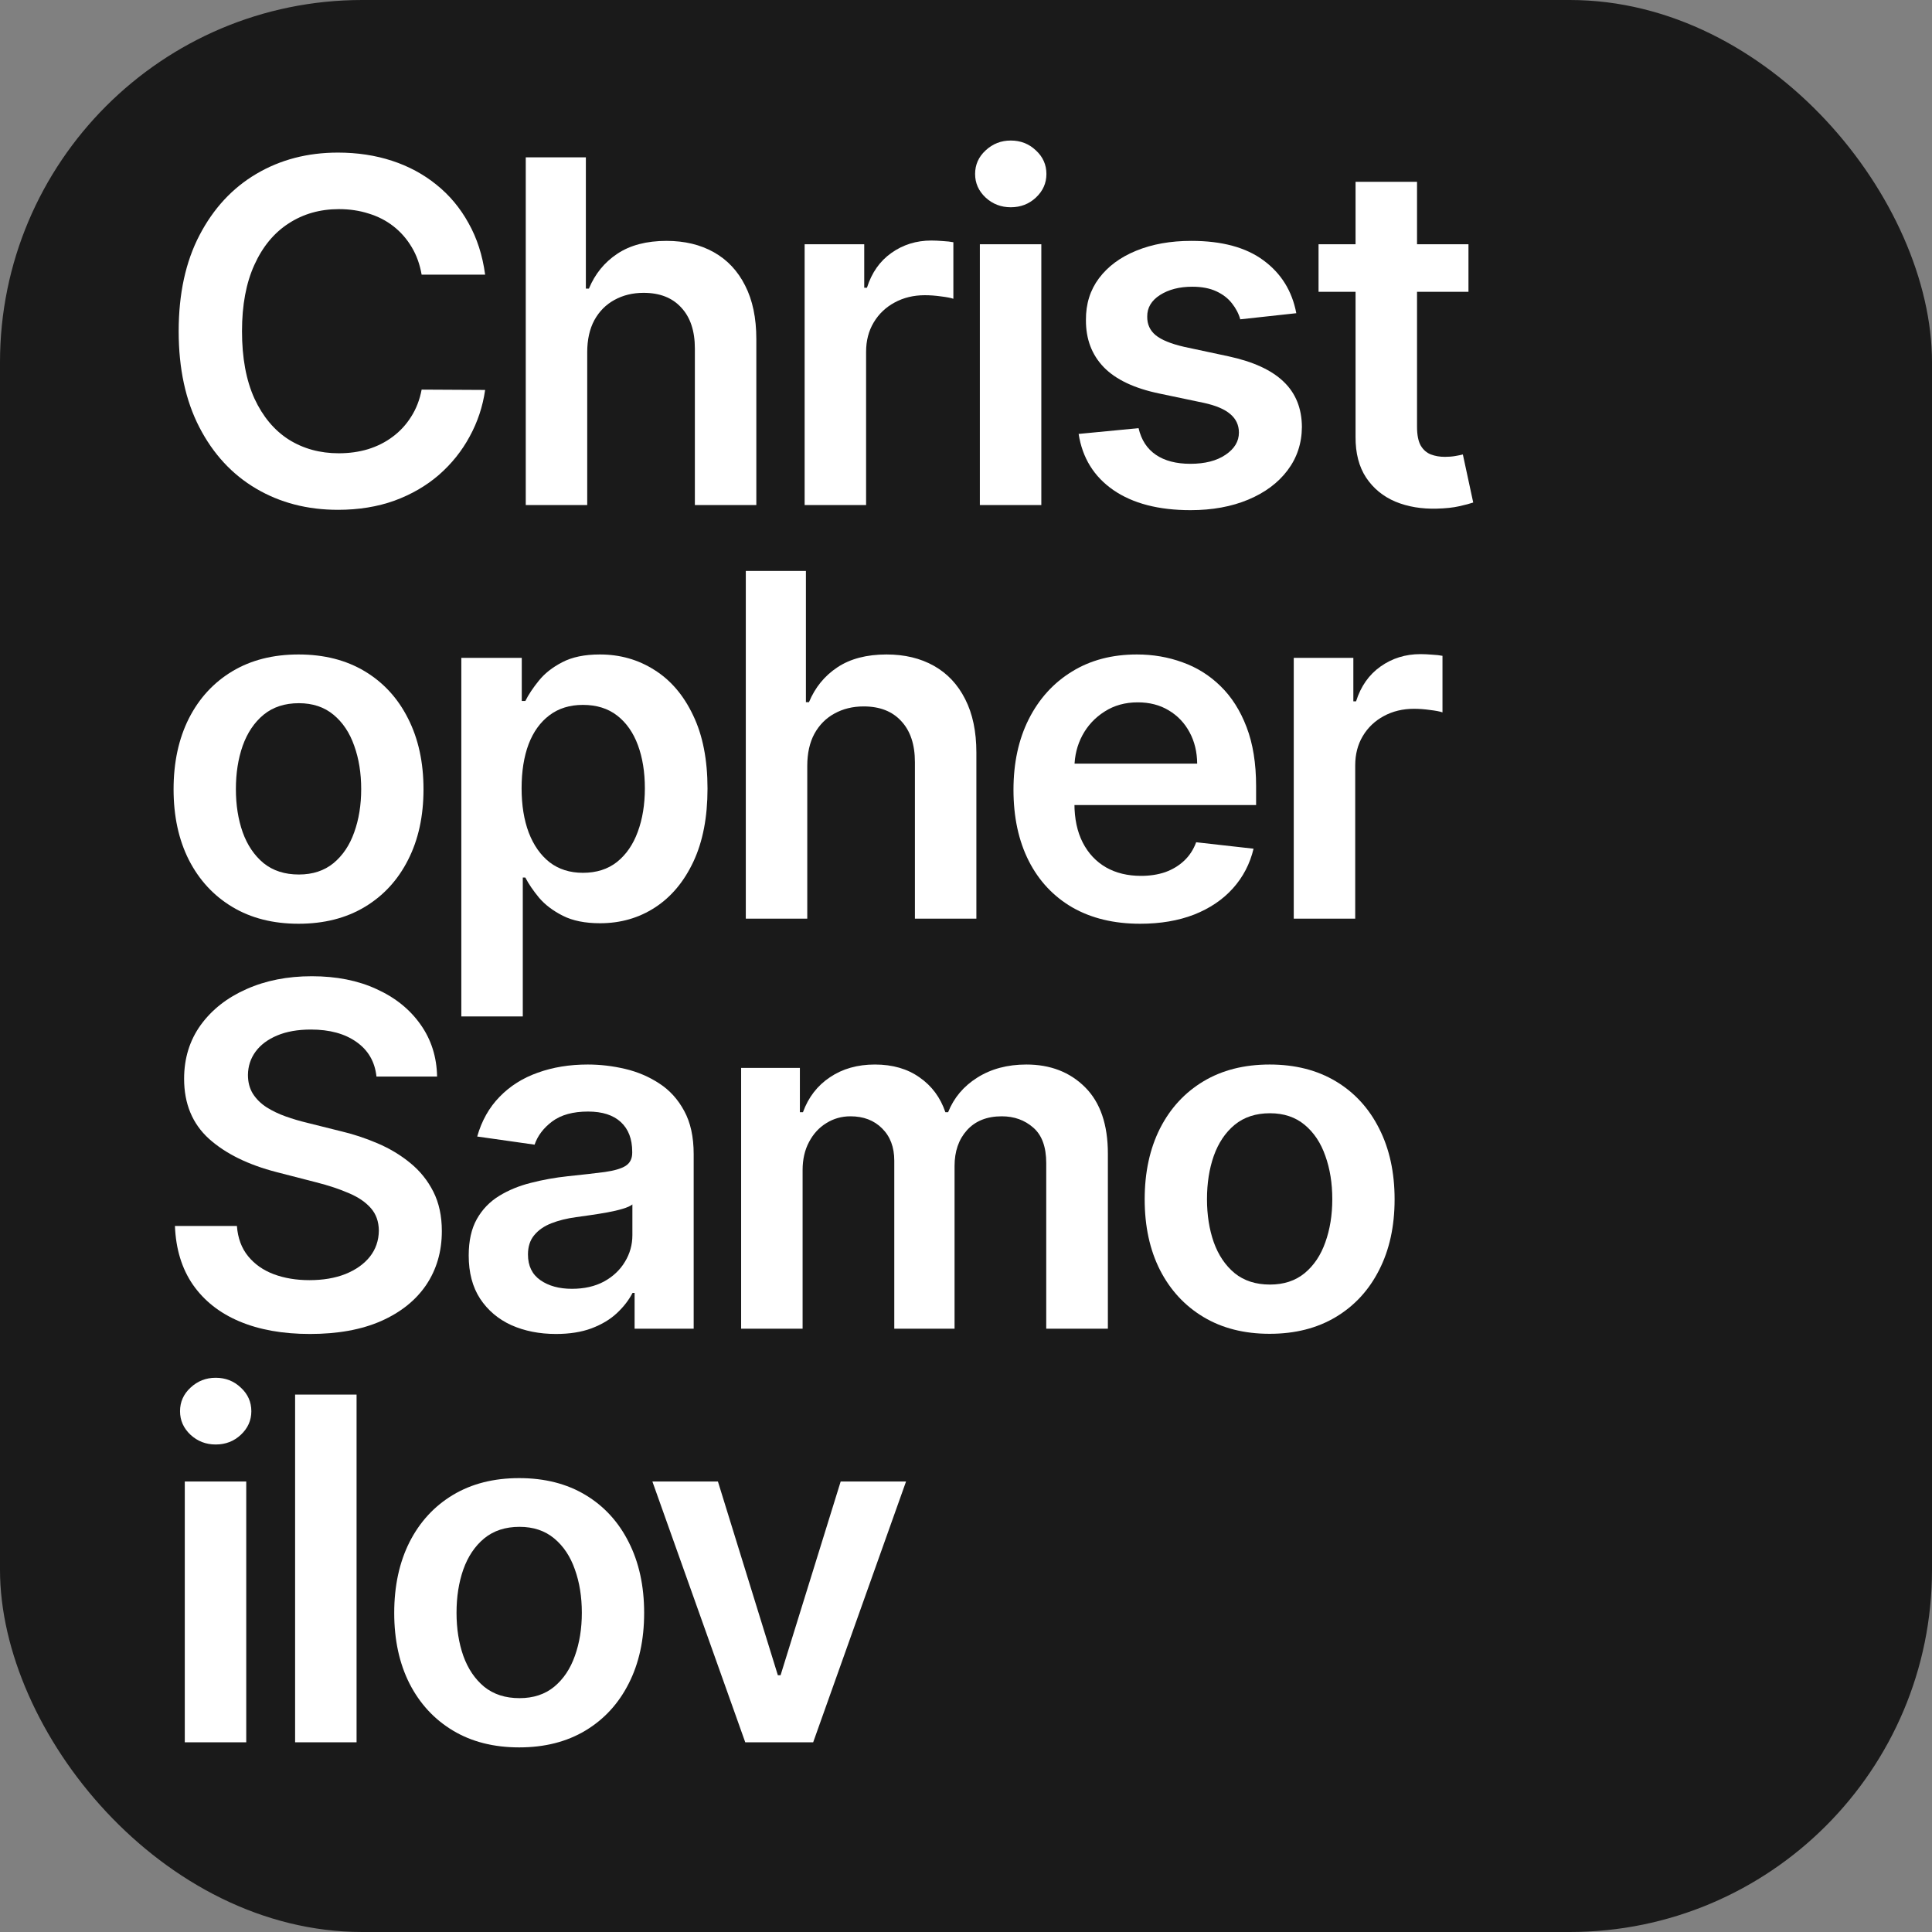<svg width="512" height="512" viewBox="0 0 512 512" fill="none" xmlns="http://www.w3.org/2000/svg">
<rect x="0" y="0" width="512" height="512" fill="#808080" stroke="none"/>
<rect width="512" height="512" rx="96" fill="#1A1A1A"/>
<path d="M128.566 72.789H111.738C111.258 70.029 110.373 67.585 109.083 65.455C107.793 63.295 106.188 61.465 104.269 59.966C102.349 58.466 100.159 57.341 97.699 56.591C95.269 55.811 92.645 55.421 89.825 55.421C84.816 55.421 80.376 56.681 76.507 59.201C72.637 61.691 69.607 65.35 67.418 70.18C65.228 74.979 64.133 80.843 64.133 87.773C64.133 94.822 65.228 100.761 67.418 105.591C69.637 110.39 72.667 114.02 76.507 116.479C80.376 118.909 84.801 120.124 89.78 120.124C92.54 120.124 95.12 119.764 97.519 119.044C99.949 118.294 102.124 117.199 104.044 115.759C105.993 114.32 107.628 112.55 108.948 110.45C110.298 108.35 111.228 105.951 111.738 103.251L128.566 103.341C127.936 107.72 126.571 111.83 124.471 115.669C122.402 119.509 119.687 122.899 116.327 125.838C112.968 128.748 109.038 131.028 104.539 132.678C100.039 134.297 95.045 135.107 89.555 135.107C81.456 135.107 74.227 133.233 67.868 129.483C61.508 125.733 56.499 120.319 52.839 113.24C49.18 106.161 47.35 97.671 47.35 87.773C47.35 77.844 49.195 69.355 52.884 62.305C56.574 55.226 61.598 49.812 67.958 46.062C74.317 42.313 81.516 40.438 89.555 40.438C94.685 40.438 99.454 41.158 103.864 42.598C108.273 44.037 112.203 46.152 115.652 48.942C119.102 51.702 121.937 55.091 124.156 59.111C126.406 63.1 127.876 67.66 128.566 72.789Z" fill="white"/>
<path d="M155.62 93.352V133.847H139.332V41.698H155.26V76.479H156.07C157.69 72.579 160.195 69.505 163.584 67.255C167.004 64.975 171.353 63.835 176.633 63.835C181.432 63.835 185.617 64.84 189.186 66.85C192.756 68.86 195.516 71.799 197.465 75.669C199.445 79.538 200.435 84.263 200.435 89.842V133.847H184.147V92.362C184.147 87.713 182.947 84.098 180.547 81.518C178.178 78.909 174.848 77.604 170.558 77.604C167.679 77.604 165.099 78.234 162.819 79.493C160.569 80.723 158.8 82.508 157.51 84.848C156.25 87.188 155.62 90.022 155.62 93.352Z" fill="white"/>
<path d="M213.237 133.847V64.735H229.03V76.254H229.75C231.01 72.264 233.17 69.19 236.23 67.03C239.319 64.84 242.844 63.745 246.803 63.745C247.703 63.745 248.708 63.79 249.818 63.88C250.958 63.94 251.903 64.045 252.653 64.195V79.178C251.963 78.939 250.868 78.729 249.368 78.549C247.898 78.339 246.473 78.234 245.094 78.234C242.124 78.234 239.454 78.879 237.084 80.168C234.745 81.428 232.9 83.183 231.55 85.433C230.2 87.683 229.525 90.277 229.525 93.217V133.847H213.237Z" fill="white"/>
<path d="M259.673 133.847V64.735H275.961V133.847H259.673ZM267.862 54.926C265.282 54.926 263.062 54.071 261.203 52.361C259.343 50.622 258.413 48.537 258.413 46.107C258.413 43.648 259.343 41.563 261.203 39.853C263.062 38.113 265.282 37.243 267.862 37.243C270.472 37.243 272.691 38.113 274.521 39.853C276.381 41.563 277.311 43.648 277.311 46.107C277.311 48.537 276.381 50.622 274.521 52.361C272.691 54.071 270.472 54.926 267.862 54.926Z" fill="white"/>
<path d="M343.533 83.003L328.685 84.623C328.265 83.123 327.53 81.713 326.48 80.393C325.46 79.073 324.08 78.009 322.341 77.199C320.601 76.389 318.471 75.984 315.951 75.984C312.562 75.984 309.712 76.719 307.402 78.189C305.122 79.659 303.998 81.563 304.028 83.903C303.998 85.913 304.732 87.548 306.232 88.808C307.762 90.067 310.282 91.102 313.791 91.912L325.58 94.432C332.119 95.842 336.979 98.076 340.159 101.136C343.368 104.196 344.988 108.2 345.018 113.15C344.988 117.499 343.713 121.339 341.193 124.668C338.704 127.968 335.239 130.548 330.8 132.408C326.36 134.267 321.261 135.197 315.501 135.197C307.042 135.197 300.233 133.428 295.074 129.888C289.914 126.318 286.839 121.354 285.85 114.995L301.733 113.465C302.453 116.584 303.983 118.939 306.322 120.529C308.662 122.119 311.707 122.914 315.456 122.914C319.326 122.914 322.431 122.119 324.77 120.529C327.14 118.939 328.325 116.974 328.325 114.635C328.325 112.655 327.56 111.02 326.03 109.73C324.53 108.44 322.191 107.45 319.011 106.76L307.222 104.286C300.593 102.906 295.688 100.581 292.509 97.311C289.329 94.012 287.754 89.842 287.784 84.803C287.754 80.543 288.909 76.854 291.249 73.734C293.619 70.585 296.903 68.155 301.103 66.445C305.332 64.705 310.207 63.835 315.726 63.835C323.825 63.835 330.2 65.56 334.849 69.01C339.529 72.459 342.423 77.124 343.533 83.003Z" fill="white"/>
<path d="M389.159 64.735V77.334H349.428V64.735H389.159ZM359.237 48.177H375.526V113.06C375.526 115.25 375.855 116.929 376.515 118.099C377.205 119.239 378.105 120.019 379.215 120.439C380.325 120.859 381.555 121.069 382.905 121.069C383.925 121.069 384.854 120.994 385.694 120.844C386.564 120.694 387.224 120.559 387.674 120.439L390.419 133.173C389.549 133.473 388.304 133.802 386.684 134.162C385.094 134.522 383.145 134.732 380.835 134.792C376.755 134.912 373.081 134.297 369.811 132.948C366.542 131.568 363.947 129.438 362.027 126.558C360.137 123.679 359.207 120.079 359.237 115.759V48.177Z" fill="white"/>
<path d="M79.116 244.803C72.367 244.803 66.518 243.318 61.568 240.348C56.619 237.379 52.779 233.224 50.05 227.885C47.35 222.545 46 216.306 46 209.167C46 202.027 47.35 195.773 50.05 190.404C52.779 185.034 56.619 180.865 61.568 177.895C66.518 174.925 72.367 173.441 79.116 173.441C85.866 173.441 91.715 174.925 96.664 177.895C101.614 180.865 105.438 185.034 108.138 190.404C110.868 195.773 112.233 202.027 112.233 209.167C112.233 216.306 110.868 222.545 108.138 227.885C105.438 233.224 101.614 237.379 96.664 240.348C91.715 243.318 85.866 244.803 79.116 244.803ZM79.206 231.754C82.866 231.754 85.926 230.749 88.385 228.74C90.845 226.7 92.675 223.97 93.875 220.55C95.105 217.131 95.719 213.321 95.719 209.122C95.719 204.892 95.105 201.068 93.875 197.648C92.675 194.198 90.845 191.454 88.385 189.414C85.926 187.374 82.866 186.354 79.206 186.354C75.457 186.354 72.337 187.374 69.847 189.414C67.388 191.454 65.543 194.198 64.313 197.648C63.113 201.068 62.513 204.892 62.513 209.122C62.513 213.321 63.113 217.131 64.313 220.55C65.543 223.97 67.388 226.7 69.847 228.74C72.337 230.749 75.457 231.754 79.206 231.754Z" fill="white"/>
<path d="M122.256 269.37V174.341H138.274V185.769H139.219C140.059 184.089 141.244 182.305 142.774 180.415C144.304 178.495 146.374 176.86 148.983 175.51C151.593 174.131 154.923 173.441 158.972 173.441C164.312 173.441 169.126 174.806 173.416 177.535C177.735 180.235 181.155 184.239 183.674 189.549C186.224 194.828 187.499 201.308 187.499 208.987C187.499 216.576 186.254 223.025 183.764 228.335C181.275 233.644 177.885 237.694 173.596 240.483C169.306 243.273 164.447 244.668 159.017 244.668C155.058 244.668 151.773 244.008 149.163 242.688C146.554 241.368 144.454 239.778 142.864 237.919C141.304 236.029 140.089 234.244 139.219 232.564H138.544V269.37H122.256ZM138.229 208.897C138.229 213.366 138.859 217.281 140.119 220.64C141.409 224 143.254 226.625 145.654 228.515C148.083 230.374 151.023 231.304 154.473 231.304C158.072 231.304 161.087 230.344 163.517 228.425C165.946 226.475 167.776 223.82 169.006 220.46C170.266 217.071 170.896 213.216 170.896 208.897C170.896 204.607 170.281 200.798 169.051 197.468C167.821 194.138 165.991 191.529 163.562 189.639C161.132 187.749 158.102 186.804 154.473 186.804C150.993 186.804 148.038 187.719 145.609 189.549C143.179 191.379 141.334 193.943 140.074 197.243C138.844 200.543 138.229 204.427 138.229 208.897Z" fill="white"/>
<path d="M213.934 202.957V243.453H197.646V151.303H213.575V186.084H214.384C216.004 182.185 218.509 179.11 221.899 176.86C225.318 174.581 229.668 173.441 234.947 173.441C239.747 173.441 243.931 174.446 247.501 176.455C251.07 178.465 253.83 181.405 255.78 185.274C257.76 189.144 258.75 193.868 258.75 199.448V243.453H242.461V201.968C242.461 197.318 241.261 193.703 238.862 191.124C236.492 188.514 233.162 187.209 228.873 187.209C225.993 187.209 223.413 187.839 221.134 189.099C218.884 190.329 217.114 192.114 215.824 194.453C214.564 196.793 213.934 199.628 213.934 202.957Z" fill="white"/>
<path d="M302.148 244.803C295.219 244.803 289.235 243.363 284.195 240.483C279.186 237.574 275.331 233.464 272.631 228.155C269.932 222.815 268.582 216.531 268.582 209.302C268.582 202.192 269.932 195.953 272.631 190.584C275.361 185.184 279.171 180.985 284.06 177.985C288.95 174.955 294.694 173.441 301.293 173.441C305.553 173.441 309.572 174.131 313.352 175.51C317.161 176.86 320.521 178.96 323.431 181.81C326.37 184.659 328.68 188.289 330.36 192.699C332.04 197.078 332.88 202.297 332.88 208.357V213.351H276.231V202.372H317.266C317.236 199.253 316.562 196.478 315.242 194.048C313.922 191.589 312.077 189.654 309.707 188.244C307.368 186.834 304.638 186.129 301.518 186.129C298.189 186.129 295.264 186.939 292.744 188.559C290.224 190.149 288.26 192.249 286.85 194.858C285.47 197.438 284.765 200.273 284.735 203.362V212.946C284.735 216.966 285.47 220.415 286.94 223.295C288.41 226.145 290.464 228.335 293.104 229.864C295.744 231.364 298.833 232.114 302.373 232.114C304.743 232.114 306.888 231.784 308.807 231.124C310.727 230.434 312.392 229.429 313.802 228.11C315.212 226.79 316.277 225.155 316.996 223.205L332.205 224.915C331.245 228.935 329.415 232.444 326.715 235.444C324.046 238.413 320.626 240.723 316.457 242.373C312.287 243.993 307.518 244.803 302.148 244.803Z" fill="white"/>
<path d="M342.858 243.453V174.341H358.652V185.859H359.371C360.631 181.87 362.791 178.795 365.851 176.635C368.94 174.446 372.465 173.351 376.425 173.351C377.324 173.351 378.329 173.396 379.439 173.486C380.579 173.546 381.524 173.651 382.274 173.801V188.784C381.584 188.544 380.489 188.334 378.989 188.154C377.519 187.944 376.095 187.839 374.715 187.839C371.745 187.839 369.075 188.484 366.706 189.774C364.366 191.034 362.521 192.789 361.171 195.038C359.821 197.288 359.146 199.883 359.146 202.822V243.453H342.858Z" fill="white"/>
<path d="M99.769 285.304C99.349 281.374 97.579 278.315 94.46 276.125C91.37 273.935 87.35 272.84 82.401 272.84C78.921 272.84 75.937 273.365 73.447 274.415C70.957 275.465 69.052 276.89 67.733 278.69C66.413 280.489 65.738 282.544 65.708 284.854C65.708 286.774 66.143 288.439 67.013 289.848C67.913 291.258 69.127 292.458 70.657 293.448C72.187 294.408 73.882 295.218 75.742 295.878C77.602 296.538 79.476 297.093 81.366 297.543L90.005 299.702C93.485 300.512 96.829 301.607 100.039 302.987C103.279 304.367 106.173 306.107 108.723 308.206C111.303 310.306 113.343 312.841 114.842 315.811C116.342 318.78 117.092 322.26 117.092 326.249C117.092 331.649 115.712 336.403 112.953 340.513C110.193 344.592 106.203 347.787 100.984 350.097C95.794 352.377 89.51 353.516 82.131 353.516C74.962 353.516 68.737 352.407 63.458 350.187C58.209 347.967 54.099 344.727 51.129 340.468C48.19 336.208 46.6 331.019 46.36 324.9H62.783C63.023 328.109 64.013 330.779 65.753 332.909C67.493 335.038 69.757 336.628 72.547 337.678C75.367 338.728 78.516 339.253 81.996 339.253C85.626 339.253 88.805 338.713 91.535 337.633C94.295 336.523 96.454 334.993 98.014 333.044C99.574 331.064 100.369 328.754 100.399 326.114C100.369 323.715 99.664 321.735 98.284 320.175C96.904 318.585 94.97 317.265 92.48 316.216C90.02 315.136 87.14 314.176 83.841 313.336L73.357 310.636C65.768 308.686 59.769 305.732 55.359 301.772C50.979 297.783 48.79 292.488 48.79 285.889C48.79 280.459 50.26 275.705 53.199 271.625C56.169 267.546 60.203 264.381 65.303 262.131C70.402 259.852 76.177 258.712 82.626 258.712C89.165 258.712 94.895 259.852 99.814 262.131C104.763 264.381 108.648 267.516 111.468 271.535C114.287 275.525 115.742 280.114 115.832 285.304H99.769Z" fill="white"/>
<path d="M147.341 353.516C142.961 353.516 139.017 352.736 135.507 351.177C132.028 349.587 129.268 347.247 127.228 344.157C125.218 341.068 124.213 337.258 124.213 332.729C124.213 328.829 124.933 325.604 126.373 323.055C127.813 320.505 129.778 318.465 132.268 316.935C134.757 315.406 137.562 314.251 140.682 313.471C143.831 312.661 147.086 312.076 150.446 311.716C154.495 311.296 157.78 310.921 160.3 310.591C162.819 310.231 164.649 309.691 165.789 308.971C166.959 308.221 167.544 307.067 167.544 305.507V305.237C167.544 301.847 166.539 299.222 164.529 297.363C162.519 295.503 159.625 294.573 155.845 294.573C151.855 294.573 148.691 295.443 146.351 297.183C144.041 298.922 142.481 300.977 141.672 303.347L126.463 301.187C127.663 296.988 129.643 293.478 132.403 290.658C135.162 287.809 138.537 285.679 142.526 284.269C146.516 282.829 150.926 282.109 155.755 282.109C159.085 282.109 162.399 282.499 165.699 283.279C168.999 284.059 172.013 285.349 174.743 287.149C177.473 288.919 179.662 291.333 181.312 294.393C182.992 297.453 183.832 301.277 183.832 305.867V352.122H168.174V342.628H167.634C166.644 344.547 165.249 346.347 163.449 348.027C161.679 349.677 159.445 351.012 156.745 352.032C154.075 353.021 150.941 353.516 147.341 353.516ZM151.57 341.548C154.84 341.548 157.675 340.903 160.075 339.613C162.474 338.293 164.319 336.553 165.609 334.394C166.929 332.234 167.589 329.879 167.589 327.329V319.185C167.079 319.605 166.209 319.995 164.979 320.355C163.779 320.715 162.429 321.03 160.929 321.3C159.43 321.57 157.945 321.81 156.475 322.02C155.005 322.23 153.73 322.41 152.65 322.56C150.221 322.89 148.046 323.43 146.126 324.18C144.206 324.93 142.691 325.979 141.582 327.329C140.472 328.649 139.917 330.359 139.917 332.459C139.917 335.458 141.012 337.723 143.201 339.253C145.391 340.783 148.181 341.548 151.57 341.548Z" fill="white"/>
<path d="M196.409 352.122V283.009H211.977V294.753H212.787C214.227 290.793 216.612 287.704 219.941 285.484C223.271 283.234 227.246 282.109 231.865 282.109C236.544 282.109 240.489 283.249 243.699 285.529C246.938 287.779 249.218 290.853 250.538 294.753H251.258C252.788 290.913 255.367 287.854 258.997 285.574C262.657 283.264 266.991 282.109 272.001 282.109C278.36 282.109 283.549 284.119 287.569 288.139C291.588 292.158 293.598 298.023 293.598 305.732V352.122H277.265V308.251C277.265 303.962 276.125 300.827 273.845 298.847C271.566 296.838 268.776 295.833 265.476 295.833C261.547 295.833 258.472 297.063 256.252 299.522C254.063 301.952 252.968 305.117 252.968 309.016V352.122H236.994V307.576C236.994 304.007 235.915 301.157 233.755 299.027C231.625 296.898 228.835 295.833 225.386 295.833C223.046 295.833 220.916 296.433 218.996 297.633C217.077 298.802 215.547 300.467 214.407 302.627C213.267 304.757 212.697 307.246 212.697 310.096V352.122H196.409Z" fill="white"/>
<path d="M336.468 353.471C329.719 353.471 323.869 351.987 318.92 349.017C313.971 346.047 310.131 341.893 307.401 336.553C304.702 331.214 303.352 324.975 303.352 317.835C303.352 310.696 304.702 304.442 307.401 299.072C310.131 293.703 313.971 289.533 318.92 286.564C323.869 283.594 329.719 282.109 336.468 282.109C343.217 282.109 349.067 283.594 354.016 286.564C358.966 289.533 362.79 293.703 365.49 299.072C368.22 304.442 369.584 310.696 369.584 317.835C369.584 324.975 368.22 331.214 365.49 336.553C362.79 341.893 358.966 346.047 354.016 349.017C349.067 351.987 343.217 353.471 336.468 353.471ZM336.558 340.423C340.218 340.423 343.277 339.418 345.737 337.408C348.197 335.368 350.027 332.639 351.226 329.219C352.456 325.799 353.071 321.99 353.071 317.79C353.071 313.561 352.456 309.736 351.226 306.317C350.027 302.867 348.197 300.122 345.737 298.083C343.277 296.043 340.218 295.023 336.558 295.023C332.808 295.023 329.689 296.043 327.199 298.083C324.739 300.122 322.895 302.867 321.665 306.317C320.465 309.736 319.865 313.561 319.865 317.79C319.865 321.99 320.465 325.799 321.665 329.219C322.895 332.639 324.739 335.368 327.199 337.408C329.689 339.418 332.808 340.423 336.558 340.423Z" fill="white"/>
<path d="M48.97 461.727V392.615H65.258V461.727H48.97ZM57.159 382.806C54.579 382.806 52.359 381.951 50.499 380.241C48.64 378.501 47.71 376.416 47.71 373.987C47.71 371.527 48.64 369.442 50.499 367.732C52.359 365.993 54.579 365.123 57.159 365.123C59.769 365.123 61.988 365.993 63.818 367.732C65.678 369.442 66.608 371.527 66.608 373.987C66.608 376.416 65.678 378.501 63.818 380.241C61.988 381.951 59.769 382.806 57.159 382.806Z" fill="white"/>
<path d="M94.494 369.577V461.727H78.206V369.577H94.494Z" fill="white"/>
<path d="M137.589 463.077C130.84 463.077 124.991 461.592 120.041 458.622C115.092 455.653 111.252 451.498 108.522 446.159C105.823 440.819 104.473 434.58 104.473 427.441C104.473 420.302 105.823 414.047 108.522 408.678C111.252 403.308 115.092 399.139 120.041 396.169C124.991 393.2 130.84 391.715 137.589 391.715C144.338 391.715 150.188 393.2 155.137 396.169C160.087 399.139 163.911 403.308 166.611 408.678C169.341 414.047 170.706 420.302 170.706 427.441C170.706 434.58 169.341 440.819 166.611 446.159C163.911 451.498 160.087 455.653 155.137 458.622C150.188 461.592 144.338 463.077 137.589 463.077ZM137.679 450.028C141.339 450.028 144.398 449.023 146.858 447.014C149.318 444.974 151.148 442.244 152.348 438.825C153.577 435.405 154.192 431.595 154.192 427.396C154.192 423.166 153.577 419.342 152.348 415.922C151.148 412.472 149.318 409.728 146.858 407.688C144.398 405.648 141.339 404.628 137.679 404.628C133.93 404.628 130.81 405.648 128.32 407.688C125.86 409.728 124.016 412.472 122.786 415.922C121.586 419.342 120.986 423.166 120.986 427.396C120.986 431.595 121.586 435.405 122.786 438.825C124.016 442.244 125.86 444.974 128.32 447.014C130.81 449.023 133.93 450.028 137.679 450.028Z" fill="white"/>
<path d="M240.111 392.615L215.499 461.727H197.501L172.889 392.615H190.257L206.14 443.954H206.86L222.788 392.615H240.111Z" fill="white"/>
</svg>

